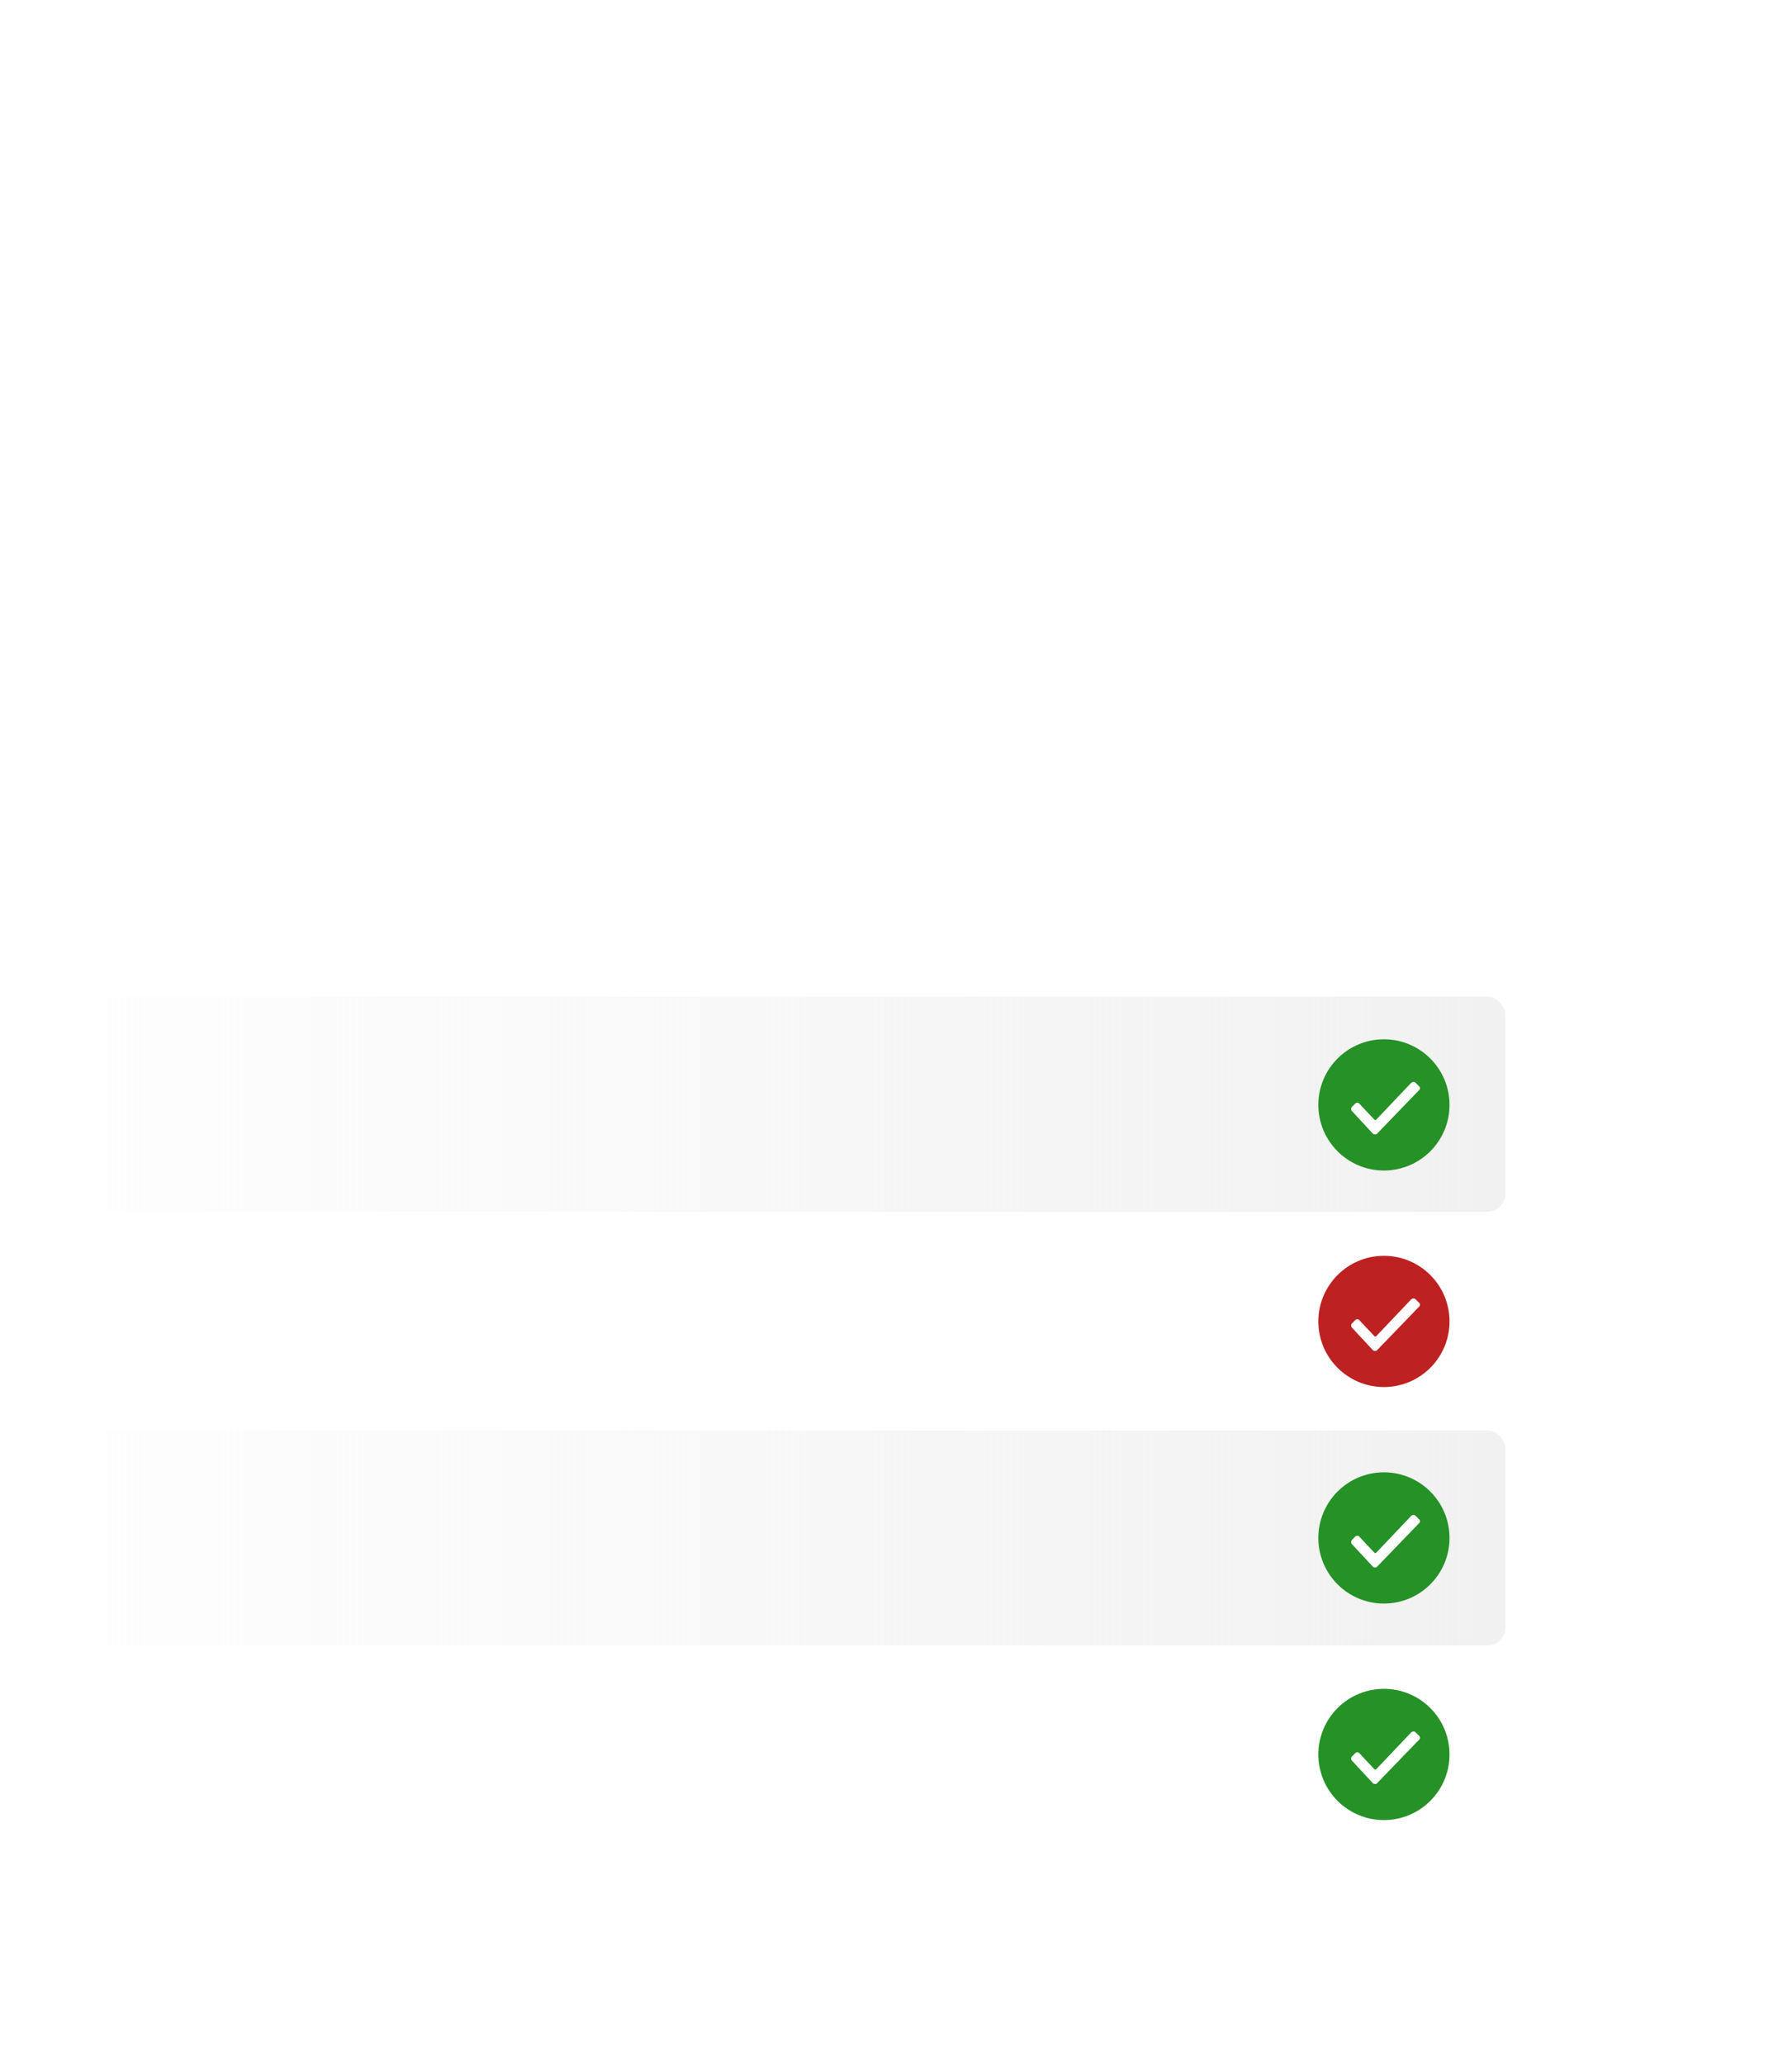<?xml version="1.0" encoding="UTF-8"?> <svg xmlns="http://www.w3.org/2000/svg" width="500" height="576" viewBox="0 0 500 576" fill="none"> <g filter="url(#filter0_d)"> <g clip-path="url(#clip0)"> <rect x="30" y="20" width="440" height="516" rx="30" fill="white"></rect> <rect x="-11" y="268" width="431" height="60" rx="5" fill="url(#paint0_linear)"></rect> <circle cx="386.142" cy="298.197" r="18.301" fill="#259126"></circle> <path d="M396.023 294.002L384.198 306.249C384.013 306.433 383.921 306.433 383.644 306.433C383.459 306.433 383.182 306.341 383.089 306.249L377.361 300.079L377.176 299.895C377.084 299.711 376.992 299.527 376.992 299.343C376.992 299.159 377.084 298.974 377.176 298.79L378.193 297.777C378.47 297.501 378.932 297.501 379.209 297.777L379.301 297.869L383.459 302.289C383.644 302.474 383.828 302.474 384.013 302.289L393.806 291.976H393.898C394.176 291.7 394.638 291.7 394.915 291.976L395.931 292.989C396.301 293.265 396.301 293.726 396.023 294.002Z" fill="white"></path> <circle cx="386.142" cy="358.592" r="18.301" fill="#BE2121"></circle> <path d="M396.023 354.397L384.198 366.644C384.013 366.828 383.92 366.828 383.643 366.828C383.459 366.828 383.181 366.736 383.089 366.644L377.361 360.474L377.176 360.29C377.084 360.106 376.991 359.922 376.991 359.737C376.991 359.553 377.084 359.369 377.176 359.185L378.192 358.172C378.47 357.896 378.932 357.896 379.209 358.172L379.301 358.264L383.459 362.684C383.643 362.868 383.828 362.868 384.013 362.684L393.806 352.371H393.898C394.175 352.095 394.637 352.095 394.914 352.371L395.931 353.384C396.3 353.66 396.3 354.12 396.023 354.397Z" fill="white"></path> <rect x="-11" y="389" width="431" height="60" rx="5" fill="url(#paint1_linear)"></rect> <circle cx="386.142" cy="418.986" r="18.301" fill="#259126"></circle> <path d="M396.023 414.791L384.198 427.038C384.013 427.222 383.921 427.222 383.644 427.222C383.459 427.222 383.182 427.13 383.089 427.038L377.361 420.869L377.176 420.684C377.084 420.5 376.992 420.316 376.992 420.132C376.992 419.948 377.084 419.764 377.176 419.579L378.193 418.566C378.47 418.29 378.932 418.29 379.209 418.566L379.301 418.659L383.459 423.079C383.644 423.263 383.828 423.263 384.013 423.079L393.806 412.765H393.898C394.176 412.489 394.638 412.489 394.915 412.765L395.931 413.778C396.301 414.054 396.301 414.515 396.023 414.791Z" fill="white"></path> <circle cx="386.142" cy="479.381" r="18.301" fill="#259126"></circle> <path d="M396.023 475.186L384.198 487.433C384.013 487.617 383.92 487.617 383.643 487.617C383.459 487.617 383.181 487.525 383.089 487.433L377.361 481.263L377.176 481.079C377.084 480.895 376.991 480.711 376.991 480.526C376.991 480.342 377.084 480.158 377.176 479.974L378.192 478.961C378.47 478.685 378.932 478.685 379.209 478.961L379.301 479.053L383.459 483.473C383.643 483.657 383.828 483.657 384.013 483.473L393.806 473.16H393.898C394.175 472.884 394.637 472.884 394.914 473.16L395.931 474.173C396.3 474.449 396.3 474.909 396.023 475.186Z" fill="white"></path> </g> </g> <defs> <filter id="filter0_d" x="0" y="0" width="500" height="576" filterUnits="userSpaceOnUse" color-interpolation-filters="sRGB"> <feFlood flood-opacity="0" result="BackgroundImageFix"></feFlood> <feColorMatrix in="SourceAlpha" type="matrix" values="0 0 0 0 0 0 0 0 0 0 0 0 0 0 0 0 0 0 127 0"></feColorMatrix> <feOffset dy="10"></feOffset> <feGaussianBlur stdDeviation="15"></feGaussianBlur> <feColorMatrix type="matrix" values="0 0 0 0 0 0 0 0 0 0 0 0 0 0 0 0 0 0 0.05 0"></feColorMatrix> <feBlend mode="normal" in2="BackgroundImageFix" result="effect1_dropShadow"></feBlend> <feBlend mode="normal" in="SourceGraphic" in2="effect1_dropShadow" result="shape"></feBlend> </filter> <linearGradient id="paint0_linear" x1="420" y1="291.182" x2="-11" y2="291.182" gradientUnits="userSpaceOnUse"> <stop stop-color="#F1F1F1"></stop> <stop offset="1" stop-color="#F1F1F1" stop-opacity="0"></stop> </linearGradient> <linearGradient id="paint1_linear" x1="420" y1="412.182" x2="-11" y2="412.182" gradientUnits="userSpaceOnUse"> <stop stop-color="#F1F1F1"></stop> <stop offset="1" stop-color="#F1F1F1" stop-opacity="0"></stop> </linearGradient> <clipPath id="clip0"> <rect x="30" y="20" width="440" height="516" rx="30" fill="white"></rect> </clipPath> </defs> </svg> 